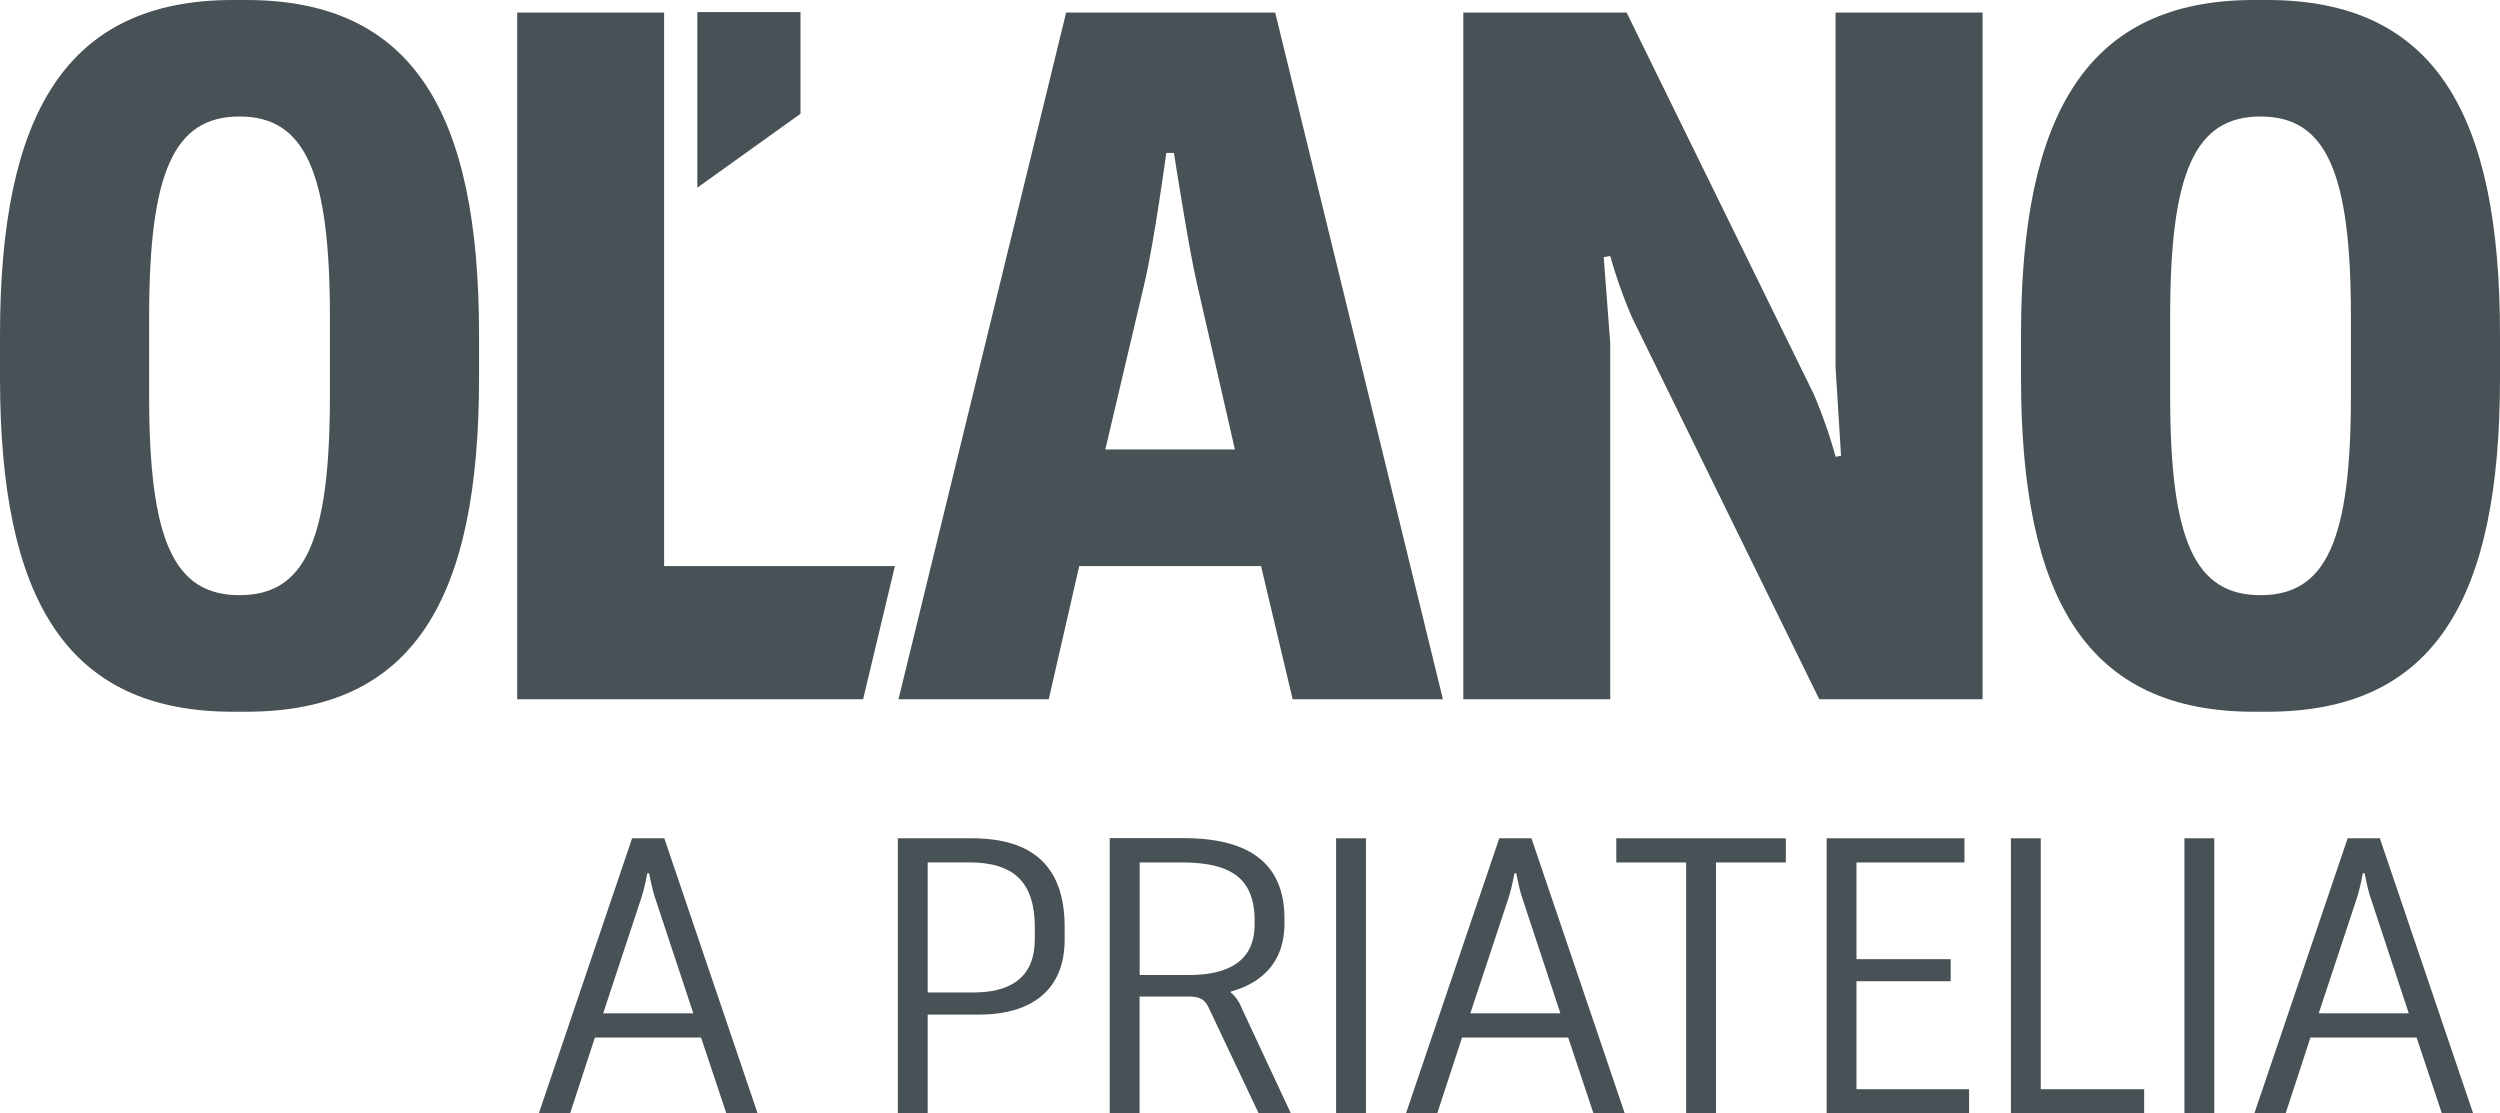 <svg xmlns="http://www.w3.org/2000/svg" width="383.67" height="170.87" viewBox="0 0 383.67 170.87">
  <g id="LOGO-OLANO23" transform="translate(-50.07 -211.42)">
    <path id="Path_1" data-name="Path 1" d="M149.69,345.44h-.28a34.048,34.048,0,0,1-.85,3.58l-5.92,17.91h13.82l-5.93-17.91C150.11,347.68,149.69,345.44,149.69,345.44Z" fill="none"/>
    <path id="Path_2" data-name="Path 2" d="M198.78,343.78h-6.35v19.96h7.05c5.08,0,9.38-1.85,9.38-8.12v-1.85C208.87,346.91,205.77,343.78,198.78,343.78Z" fill="none"/>
    <path id="Path_3" data-name="Path 3" d="M412.97,345.44h-.28a35.82,35.82,0,0,1-.84,3.58l-5.93,17.91h13.82l-5.92-17.91C413.39,347.68,412.97,345.44,412.97,345.44Z" fill="none"/>
    <path id="Path_4" data-name="Path 4" d="M282.77,345.44h-.28a35.82,35.82,0,0,1-.84,3.58l-5.93,17.91h13.82l-5.92-17.91C283.2,347.68,282.77,345.44,282.77,345.44Z" fill="none"/>
    <path id="Path_5" data-name="Path 5" d="M242.61,353.31v-.64c0-6.65-3.88-8.89-11.22-8.89h-6.42v17.27h7.55C239.57,361.05,242.61,358.17,242.61,353.31Z" fill="none"/>
    <path id="Path_6" data-name="Path 6" d="M147.08,340.07l-14.32,42.22h4.8l3.81-11.64h16.29l3.88,11.64h4.8l-14.32-42.22Zm-4.44,26.86,5.92-17.91c.42-1.28.85-3.58.85-3.58h.28s.42,2.24.85,3.58l5.93,17.91Z" fill="#485156"/>
    <path id="Path_7" data-name="Path 7" d="M199.21,340.07H187.86v42.22h4.58V367.13h7.83c7.97,0,13.19-3.65,13.19-11.51v-1.98C213.45,344.48,208.66,340.07,199.21,340.07Zm9.66,15.54c0,6.27-4.3,8.12-9.38,8.12h-7.05V343.77h6.35c6.98,0,10.09,3.13,10.09,9.98v1.86Z" fill="#485156"/>
    <path id="Path_8" data-name="Path 8" d="M238.94,363.73v-.13c5.36-1.47,8.25-5.05,8.25-10.43v-.77c0-7.74-4.51-12.35-15.45-12.35H220.38v42.22h4.58V364.36h7.48c1.76,0,2.54.45,3.1,1.66l7.69,16.25h4.94l-7.62-16.31A5.549,5.549,0,0,0,238.94,363.73Zm-6.42-2.68h-7.55V343.78h6.42c7.33,0,11.22,2.24,11.22,8.89v.64C242.61,358.17,239.57,361.05,232.52,361.05Z" fill="#485156"/>
    <rect id="Rectangle_1" data-name="Rectangle 1" width="4.58" height="42.22" transform="translate(255.12 340.07)" fill="#485156"/>
    <path id="Path_9" data-name="Path 9" d="M280.16,340.07l-14.32,42.22h4.8l3.81-11.64h16.29l3.88,11.64h4.8L285.1,340.07Zm-4.44,26.86,5.93-17.91a35.811,35.811,0,0,0,.84-3.58h.28s.42,2.24.85,3.58l5.92,17.91Z" fill="#485156"/>
    <path id="Path_10" data-name="Path 10" d="M298.12,343.78h10.72v38.5h4.58v-38.5h10.72v-3.71H298.12Z" fill="#485156"/>
    <path id="Path_11" data-name="Path 11" d="M334.98,362.01h14.46v-3.39H334.98V343.78h16.57v-3.71H330.4v42.21h21.86v-3.7H334.98Z" fill="#485156"/>
    <path id="Path_12" data-name="Path 12" d="M363.26,340.07h-4.58v42.21h20.45v-3.7H363.26Z" fill="#485156"/>
    <rect id="Rectangle_2" data-name="Rectangle 2" width="4.58" height="42.22" transform="translate(385.31 340.07)" fill="#485156"/>
    <path id="Path_13" data-name="Path 13" d="M410.36,340.07l-14.32,42.22h4.8l3.81-11.64h16.29l3.88,11.64h4.8L415.3,340.07Zm-4.44,26.86,5.93-17.91a35.811,35.811,0,0,0,.84-3.58h.28s.42,2.24.85,3.58l5.92,17.91Z" fill="#485156"/>
    <g id="Group_1" data-name="Group 1">
      <path id="Path_14" data-name="Path 14" d="M172.92,213.27H157.09v26.95l15.83-11.34Z" fill="#485156"/>
      <path id="Path_15" data-name="Path 15" d="M87.83,211.42H85.82c-25.56,0-35.75,17.41-35.75,51.42v6.55c0,34.01,10.19,51.26,35.75,51.26h2.01c25.73,0,35.76-17.25,35.76-51.26v-6.55C123.59,228.83,113.56,211.42,87.83,211.42Zm12.87,60.84c0,22.19-3.84,30.5-13.87,30.5s-13.87-8.3-13.87-30.5v-12.3c0-22.19,3.84-30.66,13.87-30.66s13.87,8.46,13.87,30.66Z" fill="#485156"/>
      <path id="Path_16" data-name="Path 16" d="M151.99,298.29V213.34H129.44V318.73h53.09l4.88-20.44Z" fill="#485156"/>
      <path id="Path_17" data-name="Path 17" d="M245.77,213.34H213.69L187.96,318.73h23.06l4.68-20.44h27.9l4.85,20.44h23.06ZM219.7,280.4l6.02-25.55c1.5-6.39,3.34-19.96,3.34-19.96h1.17s2.34,15.01,3.51,19.96l5.85,25.55H219.7Z" fill="#485156"/>
      <path id="Path_18" data-name="Path 18" d="M331.78,267.95l.83,13.41-.83.16a76.96,76.96,0,0,0-3.34-9.58l-28.74-58.6H274.64V318.73h22.55V264.12l-1-13.25,1-.16a76.135,76.135,0,0,0,3.34,9.42l28.74,58.6h25.06V213.34H331.77v54.61Z" fill="#485156"/>
      <path id="Path_19" data-name="Path 19" d="M397.99,211.42h-2.01c-25.56,0-35.75,17.41-35.75,51.42v6.55c0,34.01,10.19,51.26,35.75,51.26h2.01c25.73,0,35.75-17.25,35.75-51.26v-6.55C433.75,228.83,423.72,211.42,397.99,211.42Zm12.87,60.84c0,22.19-3.84,30.5-13.87,30.5s-13.87-8.3-13.87-30.5v-12.3c0-22.19,3.84-30.66,13.87-30.66s13.87,8.46,13.87,30.66Z" fill="#485156"/>
    </g>
  </g>
</svg>
